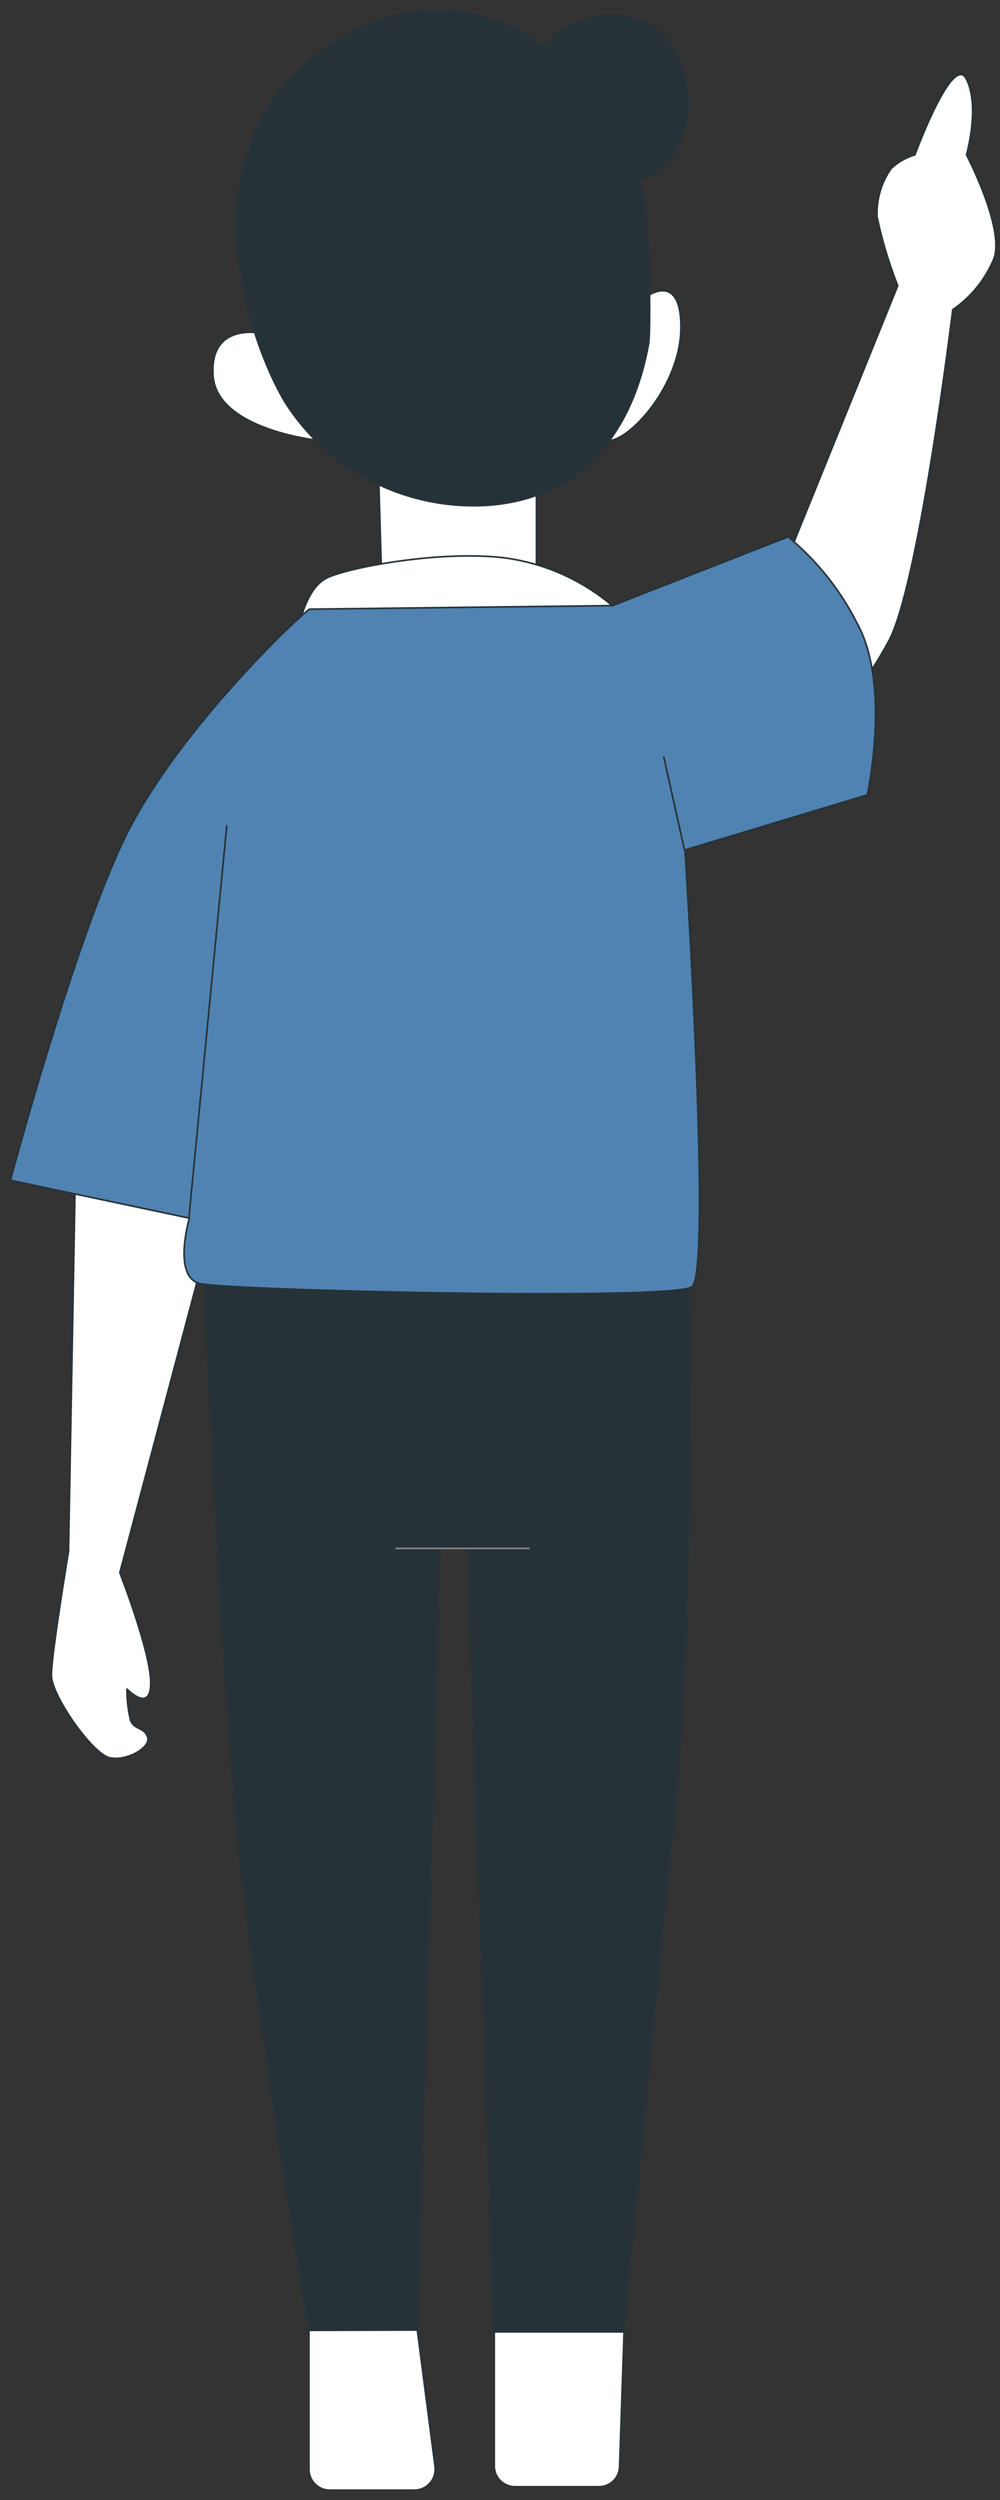 <?xml version="1.0" encoding="UTF-8"?> <svg xmlns="http://www.w3.org/2000/svg" width="96" height="240" viewBox="0 0 96 240" fill="none"><rect x="0" y="0" width="96" height="240" fill="#333333" stroke="none"/> <path d="M75.621 53.524L86.184 27.429C85.337 25.283 84.672 23.07 84.196 20.812C84.125 19.17 84.594 17.549 85.531 16.199C86.179 15.575 86.968 15.117 87.831 14.864C87.831 14.864 91.465 4.954 92.785 7.609C94.106 10.265 92.785 14.864 92.785 14.864C92.785 14.864 96.42 21.806 95.441 24.773C94.627 26.777 93.245 28.5 91.465 29.729C91.465 29.729 88.172 56.818 85.19 61.773C83.975 64.003 82.539 66.105 80.902 68.048L75.621 53.524Z" fill="white" stroke="#263238" stroke-width="0.158" stroke-linecap="round" stroke-linejoin="round"></path> <path d="M7.231 112.598L6.578 148.944C6.578 148.944 4.932 158.854 4.932 160.813C4.932 162.771 8.893 168.408 10.539 168.749C12.186 169.091 14.5 167.756 14.174 166.762C13.848 165.768 12.854 166.094 12.527 165.115C12.295 164.143 12.18 163.147 12.186 162.148C12.186 162.148 14.471 164.521 14.471 161.554C14.471 158.587 11.504 150.977 11.504 150.977L21.414 113.651L7.231 112.598Z" fill="white" stroke="#263238" stroke-width="0.158" stroke-linecap="round" stroke-linejoin="round"></path> <path d="M36.308 44.267L36.634 55.497H51.499V44.267H36.308Z" fill="white" stroke="#263238" stroke-width="0.158" stroke-linecap="round" stroke-linejoin="round"></path> <path d="M25.404 32.043C25.404 32.043 20.123 30.722 20.449 36.019C20.776 41.315 30.685 42.294 30.685 42.294L25.404 32.043Z" fill="white" stroke="#263238" stroke-width="0.158" stroke-linecap="round" stroke-linejoin="round"></path> <path d="M61.084 29.402C61.736 28.408 65.371 25.767 65.371 31.39C65.371 37.013 60.416 42.294 58.443 42.294C56.47 42.294 61.084 29.402 61.084 29.402Z" fill="white" stroke="#263238" stroke-width="0.158" stroke-linecap="round" stroke-linejoin="round"></path> <path d="M52.166 4.627C52.166 4.627 42.583 -3.962 30.358 5.295C18.134 14.552 23.415 31.998 27.391 38.659C29.451 41.881 32.335 44.494 35.744 46.226C39.153 47.958 42.964 48.747 46.781 48.51C55.83 47.902 60.756 41.448 62.269 32.992C62.491 31.746 62.417 17.044 61.082 17.519C61.082 17.519 67.684 15.205 65.711 7.268C63.737 -0.669 54.807 0.666 52.166 4.627Z" fill="#263238" stroke="#263238" stroke-width="0.158" stroke-linecap="round" stroke-linejoin="round"></path> <path d="M58.768 58.138C55.769 55.599 52.092 53.995 48.191 53.524C41.915 52.857 33.355 54.503 31.353 55.497C29.35 56.491 28.712 60.126 28.712 60.126L58.768 58.138Z" fill="white" stroke="#263238" stroke-width="0.158" stroke-linecap="round" stroke-linejoin="round"></path> <path d="M19.455 119.585C19.455 119.585 21.131 158.928 22.778 175.766C24.425 192.604 29.662 223.714 29.662 223.714H40.046L42.242 148.648H44.883L47.449 223.862H59.837C59.837 223.862 63.323 187.739 64.688 174.787C66.779 154.879 66.038 121.959 66.038 121.959L19.455 119.585Z" fill="#263238" stroke="#263238" stroke-width="0.158" stroke-linecap="round" stroke-linejoin="round"></path> <path d="M37.955 148.648H50.847" stroke="#858585" stroke-width="0.158" stroke-miterlimit="10"></path> <path d="M29.661 223.714V237.066C29.661 237.593 29.871 238.099 30.243 238.471C30.616 238.844 31.122 239.054 31.649 239.054H39.794C40.077 239.052 40.356 238.99 40.614 238.872C40.871 238.754 41.101 238.583 41.287 238.37C41.474 238.157 41.613 237.906 41.695 237.636C41.778 237.365 41.802 237.08 41.767 236.799L40.061 223.684L29.661 223.714Z" fill="white" stroke="#263238" stroke-width="0.158" stroke-linecap="round" stroke-linejoin="round"></path> <path d="M47.449 223.862V236.739C47.449 237.267 47.659 237.772 48.032 238.145C48.404 238.518 48.91 238.727 49.437 238.727H57.493C58.011 238.731 58.51 238.531 58.882 238.17C59.254 237.809 59.469 237.317 59.481 236.799L59.911 223.862H47.449Z" fill="white" stroke="#263238" stroke-width="0.158" stroke-linecap="round" stroke-linejoin="round"></path> <path d="M29.706 58.479C28.712 59.132 16.814 70.347 11.904 80.599C6.993 90.85 1 113.31 1 113.31L18.179 116.945C18.179 116.945 16.532 122.553 19.173 123.22C21.814 123.888 64.421 124.867 66.409 123.546C68.397 122.226 65.756 81.593 65.756 81.593L83.261 76.311C83.261 76.311 85.576 65.734 82.267 59.8C80.659 56.62 78.412 53.807 75.666 51.536L58.813 58.138L29.706 58.479Z" fill="#5083B1"></path> <path d="M18.134 116.945L21.768 79.278" stroke="#263238" stroke-width="0.158" stroke-linecap="round" stroke-linejoin="round"></path> <path d="M65.712 81.592L63.724 72.677" stroke="#263238" stroke-width="0.158" stroke-linecap="round" stroke-linejoin="round"></path> <path d="M29.706 58.479C28.712 59.132 16.814 70.347 11.904 80.599C6.993 90.85 1 113.31 1 113.31L18.179 116.945C18.179 116.945 16.532 122.553 19.173 123.22C21.814 123.888 64.421 124.867 66.409 123.546C68.397 122.226 65.756 81.593 65.756 81.593L83.261 76.311C83.261 76.311 85.576 65.734 82.267 59.8C80.659 56.62 78.412 53.807 75.666 51.536L58.813 58.138L29.706 58.479Z" stroke="#263238" stroke-width="0.158" stroke-miterlimit="10"></path> </svg> 